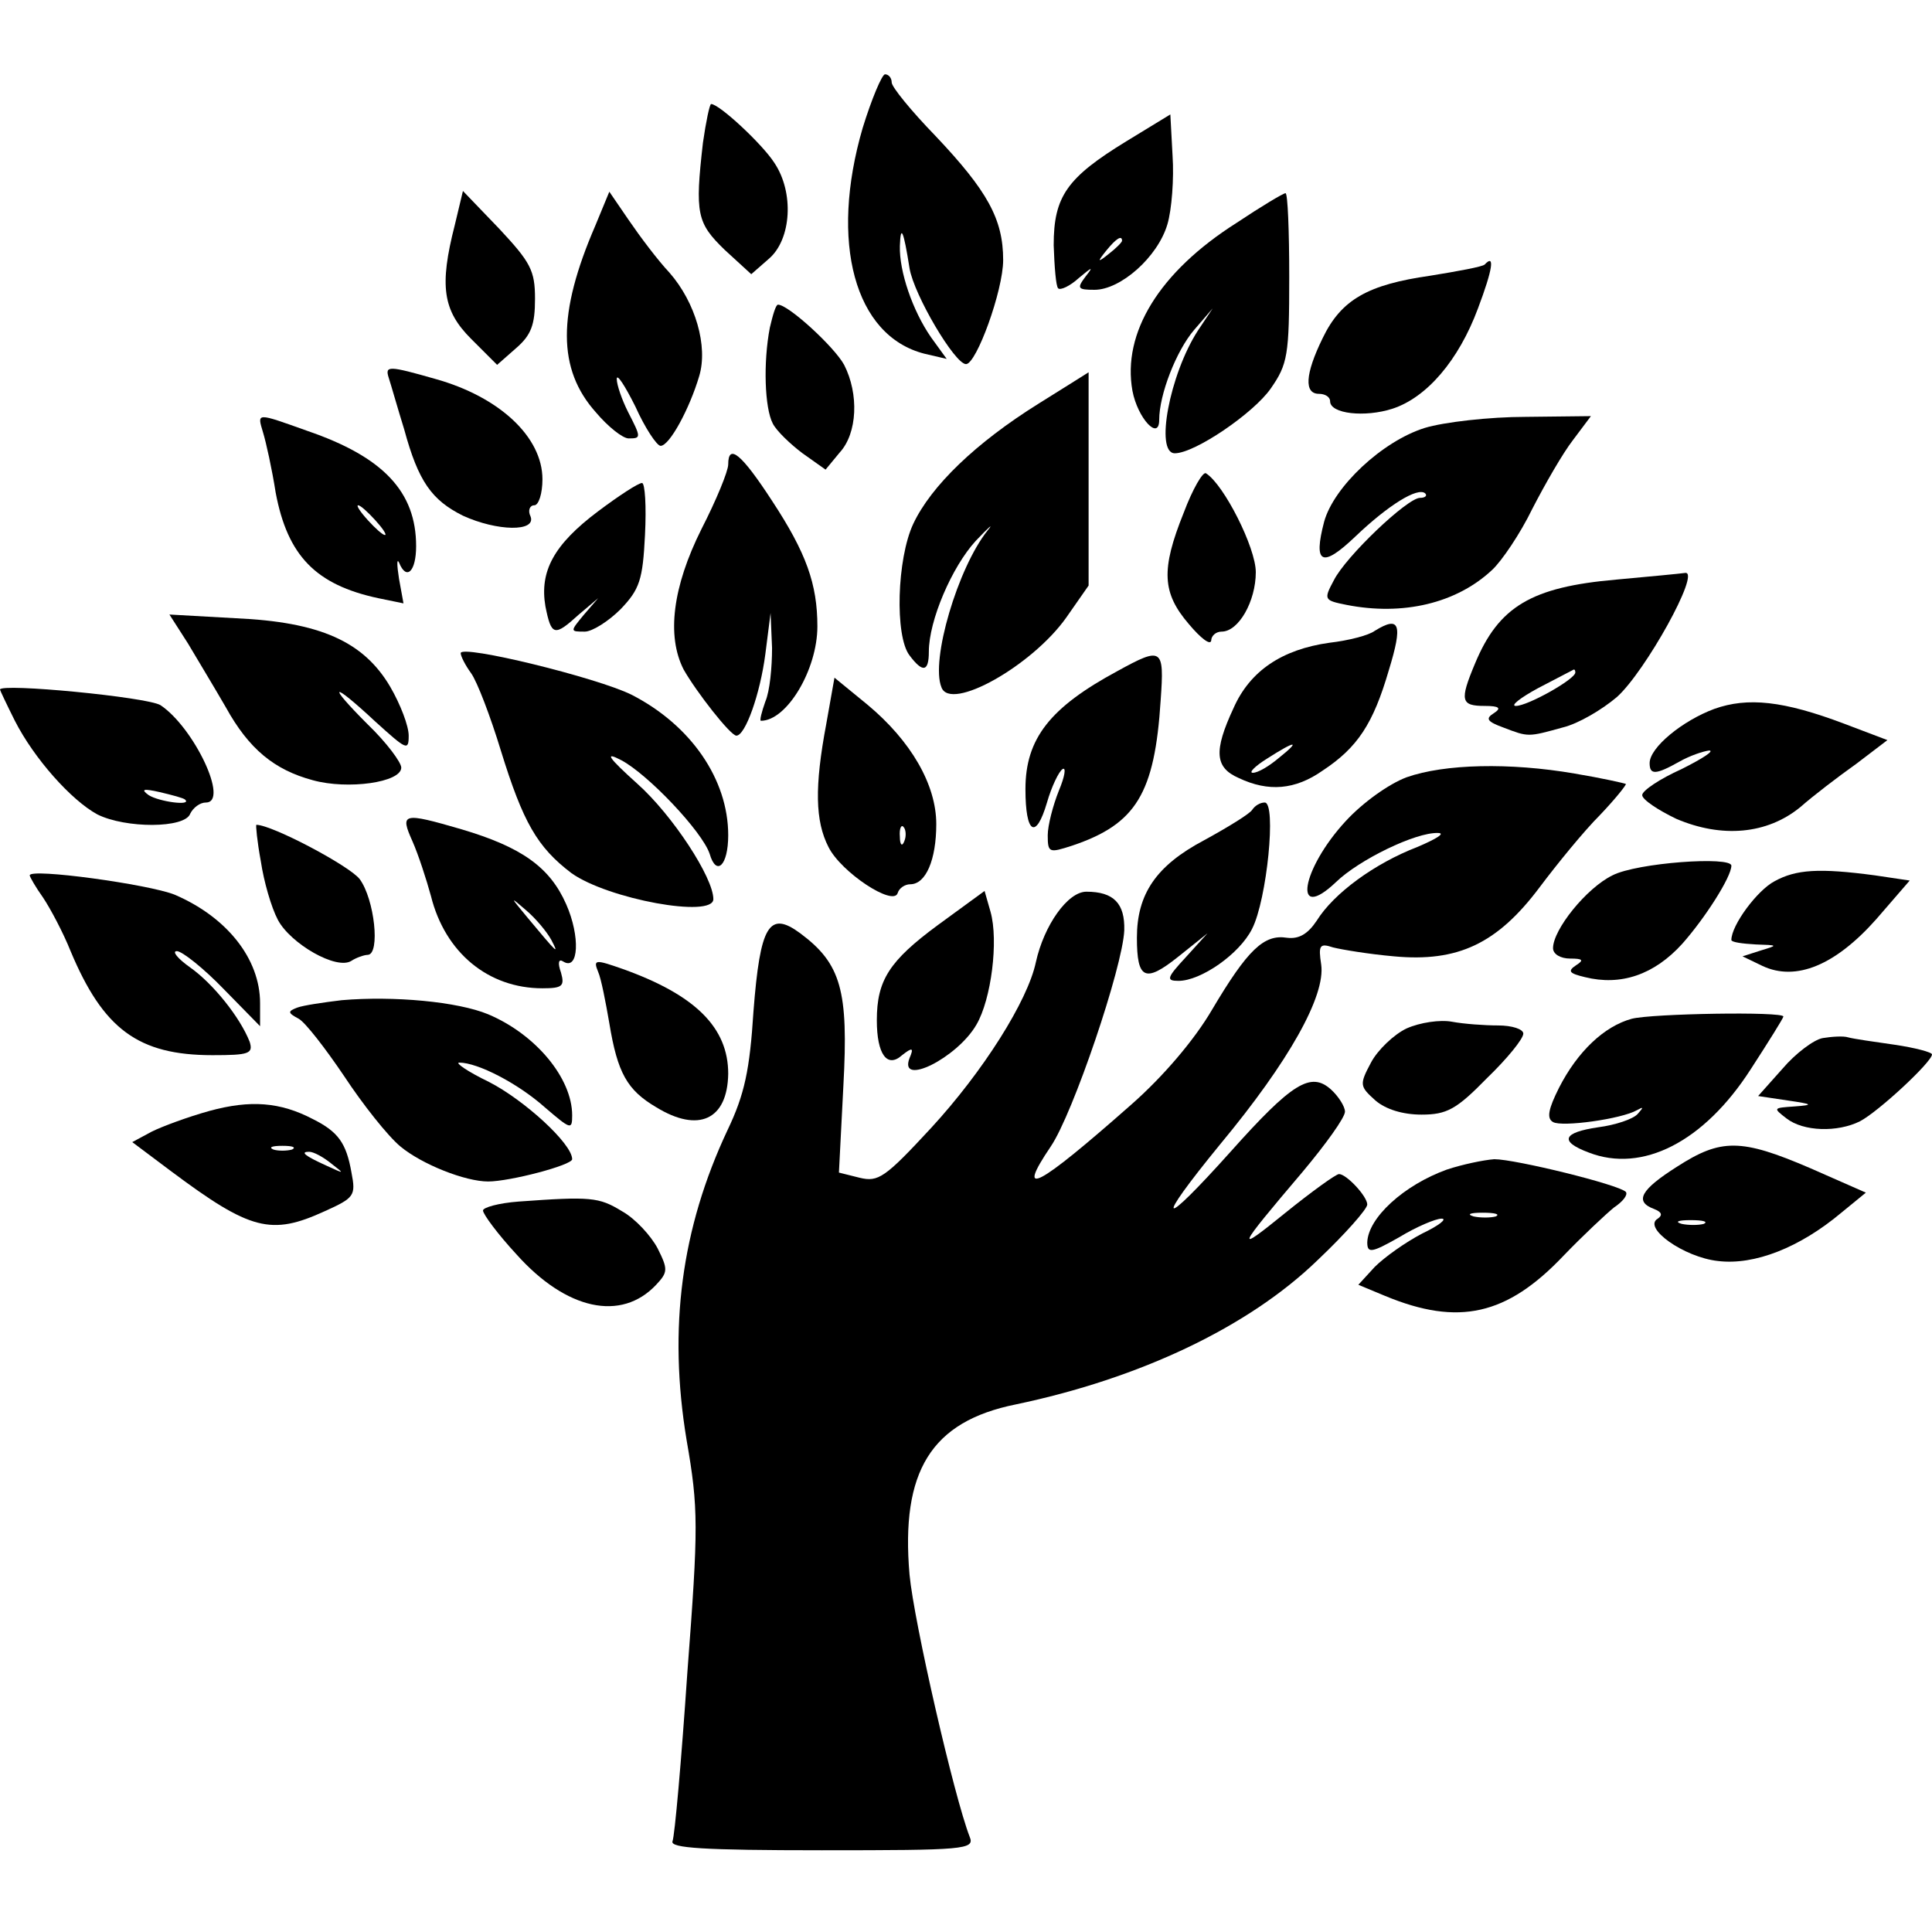 <?xml version="1.0" standalone="no"?>
<!DOCTYPE svg PUBLIC "-//W3C//DTD SVG 20010904//EN"
 "http://www.w3.org/TR/2001/REC-SVG-20010904/DTD/svg10.dtd">
<svg version="1.0" xmlns="http://www.w3.org/2000/svg"
 width="260pt" height="260pt" viewBox="0 0 260 260"
 preserveAspectRatio="xMidYMid meet">
<g transform="translate(0,260) scale(0.1,-0.1)"
fill="#000000" stroke="none">
<path d="M1161 2428 c-45 -154 -11 -280 83 -304 l30 -7 -21 29 c-25 36 -43 89
-42 123 1 30 5 21 13 -30 6 -36 61 -129 76 -129 14 0 50 99 50 140 0 55 -21
93 -91 167 -33 34 -59 66 -59 72 0 6 -4 11 -9 11 -4 0 -18 -33 -30 -72z"/>
<path d="M946 2408 c-11 -96 -8 -108 29 -144 l36 -33 24 21 c30 26 34 89 7
129 -16 25 -74 79 -85 79 -2 0 -7 -24 -11 -52z"/>
<path d="M1516 2410 c-80 -49 -98 -74 -98 -140 1 -29 3 -55 6 -58 3 -3 16 3
28 14 18 15 20 16 9 2 -12 -16 -11 -18 12 -18 35 0 85 44 98 88 6 20 9 62 7
92 l-3 56 -59 -36z m-6 -134 c0 -2 -8 -10 -17 -17 -16 -13 -17 -12 -4 4 13 16
21 21 21 13z"/>
<path d="M612 2297 c-21 -82 -16 -115 22 -153 l35 -35 25 22 c21 18 26 32 26
67 0 38 -6 49 -48 94 l-49 51 -11 -46z"/>
<path d="M801 2296 c-51 -118 -51 -193 1 -251 16 -19 36 -35 44 -35 17 0 17 1
-1 36 -8 16 -15 36 -15 44 0 8 11 -9 25 -37 13 -29 29 -53 34 -53 12 0 39 50
52 94 12 40 -5 99 -40 139 -16 17 -40 49 -55 71 l-26 38 -19 -46z"/>
<path d="M1664 2300 c-104 -66 -154 -148 -140 -226 7 -37 36 -68 36 -39 0 34
23 93 47 121 l25 29 -20 -30 c-38 -59 -58 -165 -31 -165 27 0 106 54 129 87
23 33 25 45 25 150 0 62 -2 113 -5 113 -3 0 -33 -18 -66 -40z"/>
<path d="M1998 2244 c-3 -3 -36 -9 -73 -15 -84 -12 -120 -32 -145 -84 -24 -49
-25 -75 -5 -75 8 0 15 -4 15 -10 0 -17 47 -22 84 -10 46 15 89 65 115 135 20
53 23 74 9 59z"/>
<path d="M1036 2159 c-9 -47 -7 -108 4 -129 5 -10 24 -28 40 -40 l31 -22 19
23 c24 26 26 79 6 118 -13 24 -75 81 -89 81 -3 0 -7 -14 -11 -31z"/>
<path d="M523 2092 c3 -9 12 -41 21 -70 19 -70 37 -95 79 -116 46 -21 99 -22
91 -1 -4 8 -1 15 5 15 6 0 11 16 11 35 0 57 -58 111 -144 135 -63 18 -68 18
-63 2z"/>
<path d="M1398 2057 c-85 -53 -145 -111 -169 -162 -22 -47 -25 -151 -5 -177
18 -24 26 -22 26 5 0 42 31 114 63 149 18 19 25 25 16 14 -40 -50 -77 -175
-62 -211 12 -33 122 29 168 94 l30 43 0 144 c0 79 0 144 0 143 0 0 -30 -19
-67 -42z"/>
<path d="M354 2018 c4 -13 12 -49 17 -81 16 -85 54 -124 138 -142 l34 -7 -6
33 c-3 19 -3 28 0 22 10 -25 23 -12 23 22 0 73 -44 120 -146 155 -70 25 -68
25 -60 -2z m151 -118 c10 -11 16 -20 13 -20 -3 0 -13 9 -23 20 -10 11 -16 20
-13 20 3 0 13 -9 23 -20z"/>
<path d="M1917 2024 c-57 -18 -122 -79 -135 -126 -15 -57 -3 -63 42 -20 44 42
84 67 94 58 3 -3 0 -6 -7 -6 -17 0 -100 -79 -116 -111 -14 -26 -13 -27 17 -33
76 -15 148 2 196 47 13 12 38 49 54 82 17 33 41 75 55 93 l24 32 -88 -1 c-48
0 -110 -7 -136 -15z"/>
<path d="M980 1975 c0 -9 -16 -48 -36 -87 -39 -78 -47 -144 -24 -189 17 -30
63 -89 71 -89 12 0 32 56 39 110 l7 55 2 -47 c0 -26 -3 -58 -9 -72 -5 -14 -8
-26 -6 -26 35 0 76 69 76 127 0 57 -15 99 -61 169 -41 63 -59 78 -59 49z"/>
<path d="M1593 1910 c-31 -77 -29 -108 7 -150 16 -19 29 -29 30 -22 0 6 6 12
14 12 23 0 46 41 46 80 0 33 -43 118 -67 133 -4 3 -18 -21 -30 -53z"/>
<path d="M805 1912 c-60 -45 -79 -81 -71 -128 8 -40 12 -41 45 -11 l26 22 -19
-22 c-19 -23 -19 -23 1 -23 10 0 32 14 48 30 26 27 30 40 33 100 2 39 0 70 -4
70 -5 0 -31 -17 -59 -38z"/>
<path d="M2175 1820 c-114 -10 -158 -36 -190 -113 -21 -50 -19 -57 13 -57 20
0 23 -3 12 -10 -11 -7 -9 -11 13 -19 34 -13 33 -13 80 0 21 5 53 24 73 41 38
34 113 169 92 167 -7 -1 -49 -5 -93 -9z m-55 -125 c0 -9 -64 -45 -80 -45 -8 0
6 11 30 24 25 13 46 24 48 25 1 0 2 -1 2 -4z"/>
<path d="M253 1734 c13 -22 36 -60 51 -86 31 -56 65 -84 117 -98 47 -13 119
-3 119 17 0 7 -20 34 -45 58 -56 56 -49 59 10 4 42 -38 45 -40 45 -19 0 13
-11 42 -25 66 -36 61 -95 87 -208 92 l-89 5 25 -39z"/>
<path d="M1850 1751 c-8 -6 -35 -13 -61 -16 -64 -9 -107 -38 -129 -88 -27 -58
-25 -80 7 -94 40 -19 76 -16 113 10 47 31 68 63 89 135 19 62 15 74 -19 53z
m-129 -171 c-13 -11 -28 -20 -35 -20 -6 0 3 9 19 19 39 25 46 25 16 1z"/>
<path d="M620 1721 c0 -4 6 -16 14 -27 8 -11 26 -58 40 -104 30 -97 49 -130
95 -165 49 -35 191 -61 191 -35 0 29 -55 113 -102 155 -40 36 -45 44 -22 32
36 -19 109 -96 119 -126 9 -31 25 -16 25 25 0 75 -50 148 -130 189 -46 23
-230 68 -230 56z"/>
<path d="M1504 1697 c-91 -49 -124 -91 -124 -159 0 -60 14 -69 29 -18 6 21 16
42 21 45 5 3 3 -10 -5 -29 -8 -20 -15 -47 -15 -60 0 -24 2 -24 33 -14 86 29
111 70 119 196 5 70 2 72 -58 39z"/>
<path d="M1112 1626 c-16 -85 -15 -131 3 -166 17 -34 87 -80 93 -62 2 7 10 12
17 12 21 0 35 33 35 81 0 53 -34 112 -93 161 l-44 36 -11 -62z m105 -158 c-3
-8 -6 -5 -6 6 -1 11 2 17 5 13 3 -3 4 -12 1 -19z"/>
<path d="M0 1672 c0 -1 9 -20 20 -42 26 -51 76 -107 111 -126 38 -19 118 -19
125 1 4 8 13 15 21 15 32 0 -16 101 -61 131 -18 11 -216 30 -216 21z m249
-148 c10 -9 -35 -3 -49 6 -11 8 -7 9 15 4 17 -4 32 -8 34 -10z"/>
<path d="M2307 1646 c-43 -16 -87 -52 -87 -73 0 -16 8 -16 40 2 14 8 32 14 40
15 8 0 -9 -11 -37 -25 -29 -13 -53 -29 -53 -35 0 -6 21 -20 46 -32 61 -26 122
-21 167 16 17 15 51 41 75 58 l42 32 -58 22 c-82 31 -130 36 -175 20z"/>
<path d="M1893 1554 c-24 -9 -59 -34 -82 -59 -60 -65 -72 -138 -13 -82 31 30
107 67 137 66 11 0 -2 -8 -28 -19 -57 -22 -112 -62 -135 -99 -12 -18 -24 -25
-40 -23 -31 5 -53 -16 -101 -97 -24 -41 -66 -90 -108 -127 -128 -113 -157
-128 -109 -57 30 44 97 242 99 291 1 36 -14 52 -51 52 -25 0 -57 -45 -68 -95
-11 -52 -71 -147 -141 -223 -62 -67 -71 -73 -96 -67 l-28 7 6 117 c7 128 -3
164 -58 205 -42 31 -54 11 -63 -105 -5 -79 -12 -112 -35 -160 -62 -132 -80
-266 -55 -417 16 -92 16 -116 1 -313 -8 -118 -17 -220 -20 -227 -3 -9 41 -12
201 -12 192 0 206 1 199 18 -21 54 -75 289 -81 353 -12 139 29 206 143 229
167 35 313 104 406 194 37 35 67 69 67 75 0 11 -28 41 -38 41 -4 0 -36 -23
-72 -52 -69 -56 -67 -51 23 55 31 37 57 73 57 81 0 7 -9 21 -19 30 -27 24 -52
9 -135 -84 -95 -106 -104 -100 -14 10 93 112 142 200 136 242 -4 26 -2 29 16
23 12 -3 48 -9 82 -12 86 -8 139 17 196 93 24 32 60 76 81 97 21 22 36 41 35
42 -2 1 -33 8 -69 14 -87 15 -175 13 -226 -5z"/>
<path d="M1685 1510 c-3 -5 -32 -23 -65 -41 -64 -34 -90 -72 -90 -131 0 -56
11 -61 55 -26 l40 32 -29 -32 c-26 -28 -27 -32 -10 -32 30 0 82 36 99 70 20
39 33 170 17 170 -6 0 -13 -4 -17 -10z"/>
<path d="M555 1468 c8 -18 19 -52 25 -74 19 -76 77 -124 150 -124 27 0 30 3
25 21 -5 14 -3 19 3 15 21 -13 23 34 4 77 -22 50 -60 77 -141 101 -79 23 -83
22 -66 -16z m187 -133 c11 -21 8 -18 -32 30 -24 29 -24 29 -2 10 13 -11 28
-29 34 -40z"/>
<path d="M351 1441 c4 -27 14 -62 23 -79 17 -32 79 -68 99 -55 6 4 17 8 22 8
17 1 9 75 -11 102 -14 18 -118 73 -139 73 -1 0 1 -22 6 -49z"/>
<path d="M2170 1422 c-35 -17 -80 -73 -80 -98 0 -8 10 -14 23 -14 17 0 19 -2
8 -9 -12 -8 -9 -11 12 -16 48 -12 93 3 131 45 31 35 66 90 66 105 0 13 -127 4
-160 -13z"/>
<path d="M40 1422 c0 -2 8 -16 18 -30 10 -15 27 -47 37 -72 44 -105 91 -140
191 -140 49 0 55 2 50 18 -13 33 -49 78 -80 100 -17 12 -25 22 -18 22 7 0 36
-23 63 -51 l49 -50 0 31 c0 60 -45 116 -115 146 -35 14 -195 36 -195 26z"/>
<path d="M2388 1414 c-23 -12 -58 -59 -58 -79 0 -3 15 -5 33 -6 30 -1 30 -1 7
-8 l-25 -8 27 -13 c45 -21 98 1 153 63 l45 52 -47 7 c-75 10 -106 8 -135 -8z"/>
<path d="M1262 1355 c-65 -48 -82 -74 -82 -128 0 -46 14 -65 34 -47 14 11 16
10 10 -4 -15 -39 64 0 90 45 20 34 30 113 19 152 l-8 28 -63 -46z"/>
<path d="M805 1292 c4 -9 10 -40 15 -69 11 -67 24 -90 63 -113 57 -35 96 -17
97 45 0 62 -44 106 -142 141 -37 13 -40 13 -33 -4z"/>
<path d="M460 1254 c-25 -3 -52 -7 -60 -10 -13 -5 -13 -7 2 -15 9 -5 36 -40
61 -77 25 -38 59 -81 76 -95 29 -24 87 -47 118 -47 29 0 113 22 113 30 0 21
-65 80 -112 104 -29 14 -46 26 -40 26 25 0 79 -28 115 -60 35 -30 37 -31 37
-11 0 50 -49 109 -113 136 -41 17 -127 25 -197 19z"/>
<path d="M2196 1229 c-37 -10 -73 -44 -98 -93 -14 -28 -17 -41 -8 -46 12 -7
92 4 113 16 9 5 9 4 1 -5 -6 -7 -30 -15 -53 -18 -48 -7 -53 -19 -13 -34 72
-28 155 14 218 112 24 37 44 69 44 71 0 7 -177 4 -204 -3z"/>
<path d="M1893 1216 c-17 -8 -39 -29 -48 -46 -16 -30 -15 -32 6 -51 14 -12 37
-19 62 -19 34 0 47 7 88 49 27 26 49 53 49 60 0 6 -15 11 -34 11 -18 0 -46 2
-62 5 -16 3 -43 -1 -61 -9z"/>
<path d="M2453 1203 c-12 -2 -37 -21 -54 -41 l-33 -37 40 -6 c34 -5 35 -6 9
-8 -29 -2 -29 -2 -11 -16 23 -18 69 -19 99 -4 25 13 97 80 97 90 0 3 -23 9
-50 13 -28 4 -56 8 -63 10 -6 2 -22 1 -34 -1z"/>
<path d="M282 1105 c-29 -8 -64 -21 -78 -28 l-26 -14 52 -39 c107 -80 135 -87
207 -54 40 18 42 21 36 52 -7 40 -18 55 -52 72 -44 23 -84 26 -139 11z m111
-52 c-7 -2 -19 -2 -25 0 -7 3 -2 5 12 5 14 0 19 -2 13 -5z m53 -19 c18 -14 18
-14 -6 -3 -31 14 -36 19 -24 19 6 0 19 -7 30 -16z"/>
<path d="M2257 1030 c-49 -31 -58 -47 -31 -57 10 -4 12 -8 5 -13 -21 -12 35
-52 81 -57 49 -6 110 18 166 65 l33 27 -75 33 c-93 40 -120 40 -179 2z m36
-77 c-7 -2 -21 -2 -30 0 -10 3 -4 5 12 5 17 0 24 -2 18 -5z"/>
<path d="M1947 1026 c-58 -21 -106 -65 -107 -98 0 -15 6 -14 43 7 23 14 49 25
57 25 8 0 -3 -9 -26 -20 -23 -12 -51 -32 -64 -45 l-22 -24 36 -15 c99 -41 164
-26 240 54 26 27 57 56 68 65 12 8 19 17 16 21 -10 10 -149 44 -177 44 -14 -1
-43 -7 -64 -14z m66 -63 c-7 -2 -21 -2 -30 0 -10 3 -4 5 12 5 17 0 24 -2 18
-5z"/>
<path d="M698 983 c-27 -2 -48 -8 -48 -12 0 -5 20 -32 45 -59 67 -75 141 -91
188 -41 16 17 16 21 2 49 -9 17 -30 40 -48 50 -31 19 -42 20 -139 13z"/>
</g>
</svg>
